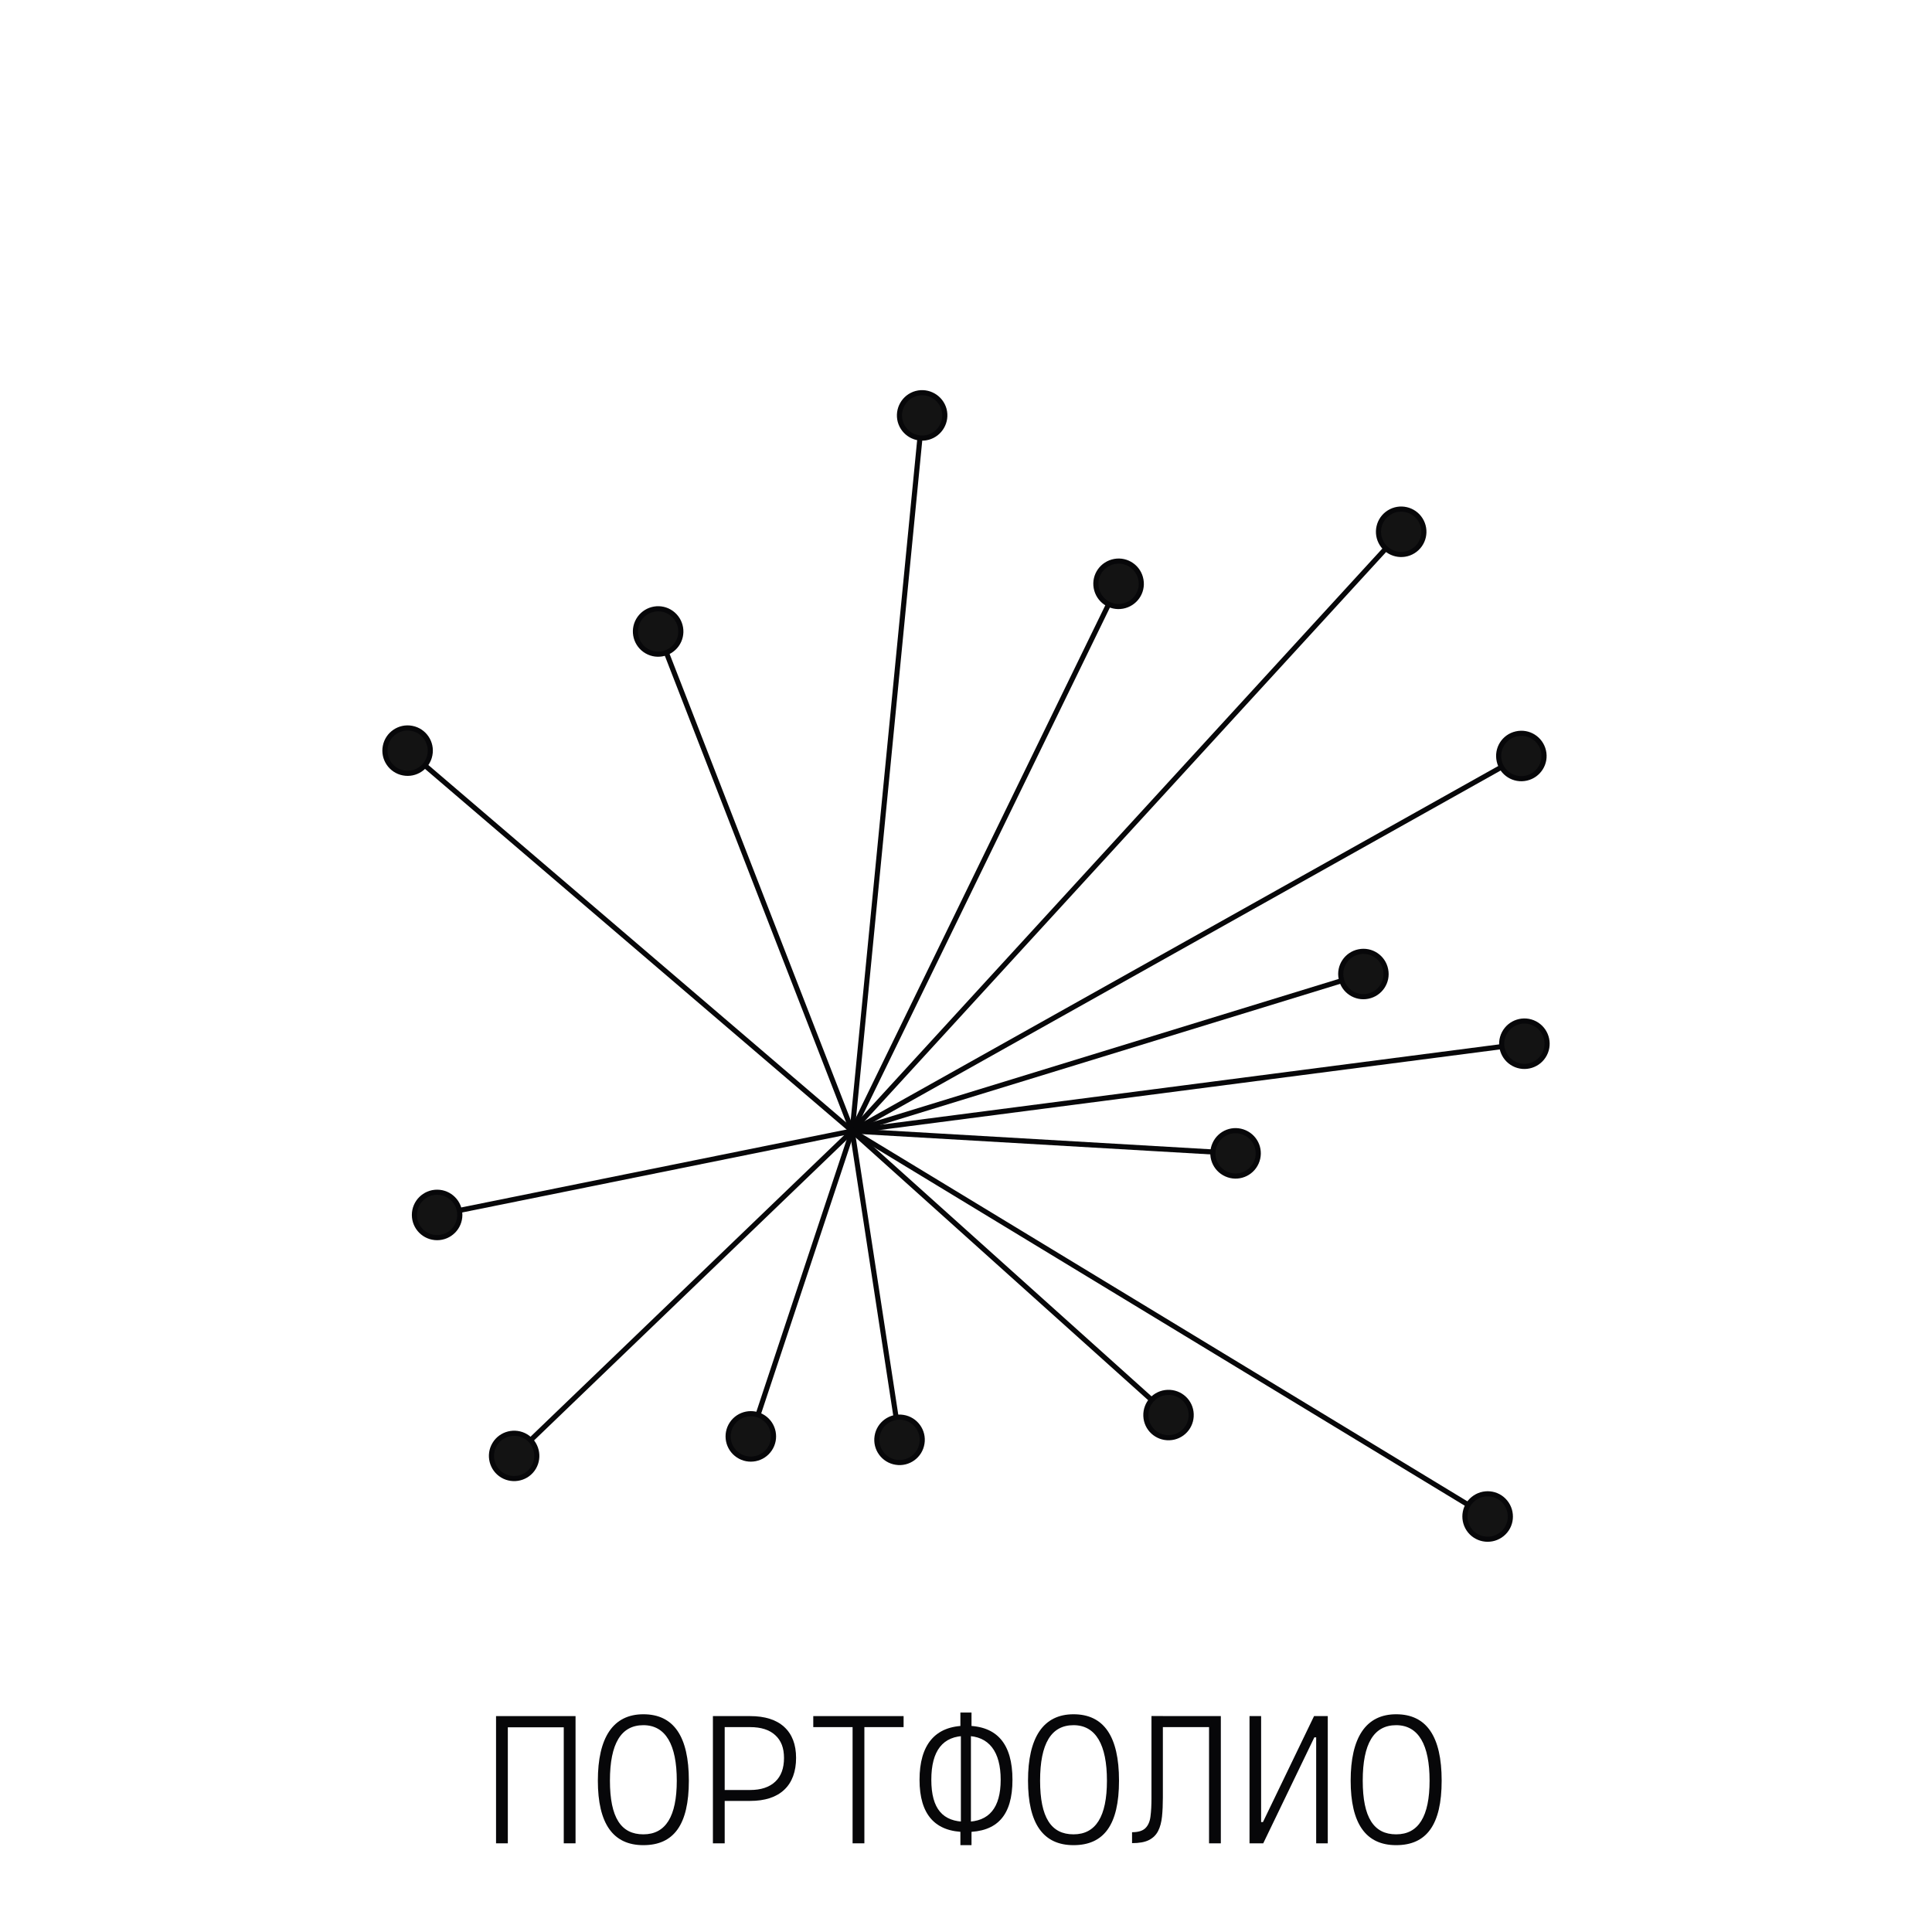 <?xml version="1.0" encoding="UTF-8"?> <svg xmlns="http://www.w3.org/2000/svg" xmlns:xlink="http://www.w3.org/1999/xlink" id="Layer_1" version="1.1" viewBox="0 0 200 200"><defs><style> .st0 { fill: #131313; } .st0, .st1 { stroke-width: .53px; } .st0, .st1, .st2 { stroke: #070709; stroke-miterlimit: 10; } .st1, .st2 { fill: none; } .st3 { fill: #070709; } .st2 { stroke-width: .55px; } .st4 { clip-path: url(#clippath); } </style><clipPath id="clippath"><rect id="SVGID" class="st2" x="-239.71" y="40.37" width="119.27" height="119.27"></rect></clipPath></defs><g><g class="st4"><g><line class="st2" x1="9.65" y1="14.14" x2="-162.06" y2="185.86"></line><line class="st2" x1="23.5" y1="14.14" x2="-148.21" y2="185.86"></line><line class="st2" x1="37.35" y1="14.14" x2="-134.36" y2="185.86"></line></g></g><rect id="SVGID1" data-name="SVGID" class="st2" x="-239.71" y="40.37" width="119.27" height="119.27"></rect></g><g><g><line class="st1" x1="88.22" y1="117.08" x2="154" y2="157"></line><path class="st0" d="M152.18,158.48c.82,1,2.3,1.15,3.31.33s1.15-2.3.33-3.31-2.3-1.15-3.31-.33-1.15,2.3-.33,3.31Z"></path></g><g><line class="st1" x1="88.22" y1="117.08" x2="145.05" y2="55.05"></line><path class="st0" d="M143.8,53.06c1.1-.69,2.55-.36,3.24.74.69,1.1.36,2.55-.74,3.24-1.1.69-2.55.36-3.24-.74s-.36-2.55.74-3.24Z"></path></g><g><line class="st1" x1="88.22" y1="117.08" x2="115.8" y2="60.43"></line><path class="st0" d="M118.11,60.03c-.22-1.28-1.44-2.14-2.72-1.91s-2.14,1.44-1.91,2.72,1.44,2.14,2.72,1.91,2.14-1.44,1.91-2.72Z"></path></g><g><line class="st1" x1="88.22" y1="117.08" x2="42.2" y2="77.71"></line><path class="st0" d="M42.64,75.4c-1.27-.25-2.51.59-2.75,1.86-.25,1.27.59,2.51,1.86,2.75,1.27.25,2.51-.59,2.75-1.86.25-1.27-.59-2.51-1.86-2.75Z"></path></g><g><line class="st1" x1="88.22" y1="117.08" x2="95.46" y2="43"></line><path class="st0" d="M93.19,43.61c-.33-1.25.41-2.54,1.66-2.88,1.25-.33,2.54.41,2.88,1.66.33,1.25-.41,2.54-1.66,2.88s-2.54-.41-2.88-1.66Z"></path></g><g><line class="st1" x1="88.22" y1="117.08" x2="68.13" y2="65.37"></line><path class="st0" d="M69.5,63.46c-1.06-.76-2.52-.51-3.28.54-.76,1.06-.51,2.52.54,3.28,1.06.76,2.52.51,3.28-.54.76-1.06.51-2.52-.54-3.28Z"></path></g><g><line class="st1" x1="88.22" y1="117.08" x2="45.25" y2="125.77"></line><circle class="st0" cx="45.25" cy="125.77" r="2.35"></circle></g><g><line class="st1" x1="88.22" y1="117.08" x2="53.23" y2="150.72"></line><path class="st0" d="M51.21,149.51c-.67,1.11-.3,2.56.81,3.22s2.56.3,3.22-.81.3-2.56-.81-3.22-2.56-.3-3.22.81Z"></path></g><g><line class="st1" x1="88.22" y1="117.08" x2="77.73" y2="148.7"></line><path class="st0" d="M79.68,150c-.72,1.08-2.18,1.37-3.26.65-1.08-.72-1.37-2.18-.65-3.26.72-1.08,2.18-1.37,3.26-.65,1.08.72,1.37,2.18.65,3.26Z"></path></g><g><line class="st1" x1="88.22" y1="117.08" x2="93.12" y2="149.05"></line><path class="st0" d="M90.8,148.68c-.21,1.28.67,2.49,1.95,2.69,1.28.21,2.49-.67,2.69-1.95.21-1.28-.67-2.49-1.95-2.69-1.28-.21-2.49.67-2.69,1.95Z"></path></g><g><line class="st1" x1="88.22" y1="117.08" x2="120.96" y2="146.48"></line><path class="st0" d="M123.31,146.39c.05,1.3-.95,2.39-2.25,2.44s-2.39-.95-2.44-2.25c-.05-1.3.95-2.39,2.25-2.44,1.3-.05,2.39.95,2.44,2.25Z"></path></g><g><line class="st1" x1="88.22" y1="117.08" x2="127.91" y2="119.39"></line><path class="st0" d="M126.95,121.54c1.18.53,2.57,0,3.1-1.19s0-2.57-1.19-3.1-2.57,0-3.1,1.19c-.53,1.18,0,2.57,1.19,3.1Z"></path></g><g><line class="st1" x1="88.22" y1="117.08" x2="157.8" y2="108.04"></line><path class="st0" d="M158.89,105.96c1.15.6,1.6,2.02,1,3.17-.6,1.15-2.02,1.6-3.17,1-1.15-.6-1.6-2.02-1-3.17s2.02-1.6,3.17-1Z"></path></g><g><line class="st1" x1="88.22" y1="117.08" x2="141.14" y2="100.83"></line><path class="st0" d="M141.6,103.13c1.27-.25,2.1-1.49,1.84-2.76-.25-1.27-1.49-2.1-2.76-1.84-1.27.25-2.1,1.49-1.84,2.76.25,1.27,1.49,2.1,2.76,1.84Z"></path></g><g><line class="st1" x1="88.22" y1="117.08" x2="157.49" y2="78.26"></line><path class="st0" d="M156.97,75.97c1.26-.29,2.52.5,2.81,1.77.29,1.26-.5,2.52-1.77,2.81-1.27.29-2.53-.5-2.81-1.77-.29-1.27.5-2.53,1.77-2.81Z"></path></g></g><g><path class="st3" d="M51.35,190.82v-13.17h1.22v13.17h-1.22ZM51.74,178.81v-1.16h7.5v1.16h-7.5ZM58.36,190.82v-13.17h1.22v13.17h-1.22Z"></path><path class="st3" d="M66.6,191.01c-3.14,0-4.71-2.23-4.71-6.68s1.57-6.87,4.71-6.87,4.71,2.29,4.71,6.87-1.57,6.68-4.71,6.68ZM66.6,189.89c2.31,0,3.46-1.85,3.46-5.56s-1.15-5.74-3.46-5.74-3.46,1.91-3.46,5.74,1.15,5.56,3.46,5.56Z"></path><path class="st3" d="M73.8,190.82v-13.17h1.22v13.17h-1.22ZM74.8,186.44v-1.14h2.85c1.13,0,1.99-.29,2.6-.86.61-.57.91-1.39.91-2.45s-.3-1.81-.91-2.37-1.48-.83-2.6-.83h-2.81v-1.14h2.81c1.53,0,2.71.37,3.53,1.12s1.23,1.82,1.23,3.21-.41,2.54-1.23,3.3c-.82.77-2,1.15-3.53,1.15h-2.85Z"></path><path class="st3" d="M84.19,178.79v-1.14h9.35v1.14h-9.35ZM88.26,190.82v-13.17h1.22v13.17h-1.22Z"></path><path class="st3" d="M100,189.65c-3.2,0-4.81-1.8-4.81-5.41s1.6-5.59,4.81-5.59,4.81,1.87,4.81,5.59-1.6,5.41-4.81,5.41ZM100,188.59c2.39,0,3.59-1.45,3.59-4.35s-1.2-4.54-3.59-4.54-3.59,1.51-3.59,4.54,1.2,4.35,3.59,4.35ZM99.42,191.01v-1.74l.05-.33v-9.63l-.05-.43v-1.6h1.15v1.6l-.06.43v9.63l.06.33v1.74h-1.15Z"></path><path class="st3" d="M111.13,191.01c-3.14,0-4.71-2.23-4.71-6.68s1.57-6.87,4.71-6.87,4.71,2.29,4.71,6.87-1.57,6.68-4.71,6.68ZM111.13,189.89c2.31,0,3.46-1.85,3.46-5.56s-1.15-5.74-3.46-5.74-3.46,1.91-3.46,5.74,1.15,5.56,3.46,5.56Z"></path><path class="st3" d="M117.19,190.81v-1.14c.64,0,1.1-.14,1.39-.43.28-.28.46-.69.52-1.22.07-.53.1-1.16.1-1.88v-8.5h1.18v8.43c0,.74-.03,1.39-.09,1.98-.06.58-.19,1.08-.4,1.49s-.52.72-.95.94-1.01.32-1.75.32ZM119.87,178.79v-1.14h6.17v1.14h-6.17ZM125.16,190.82v-13.17h1.22v13.17h-1.22Z"></path><path class="st3" d="M129.35,190.82v-13.17h1.2v13.17h-1.2ZM130.11,190.82v-2.2h.63l5.29-10.97h.59v2.2h-.56l-5.29,10.97h-.67ZM136.25,190.82v-13.17h1.2v13.17h-1.2Z"></path><path class="st3" d="M144.53,191.01c-3.14,0-4.71-2.23-4.71-6.68s1.57-6.87,4.71-6.87,4.71,2.29,4.71,6.87-1.57,6.68-4.71,6.68ZM144.53,189.89c2.31,0,3.46-1.85,3.46-5.56s-1.15-5.74-3.46-5.74-3.46,1.91-3.46,5.74,1.15,5.56,3.46,5.56Z"></path></g></svg> 
